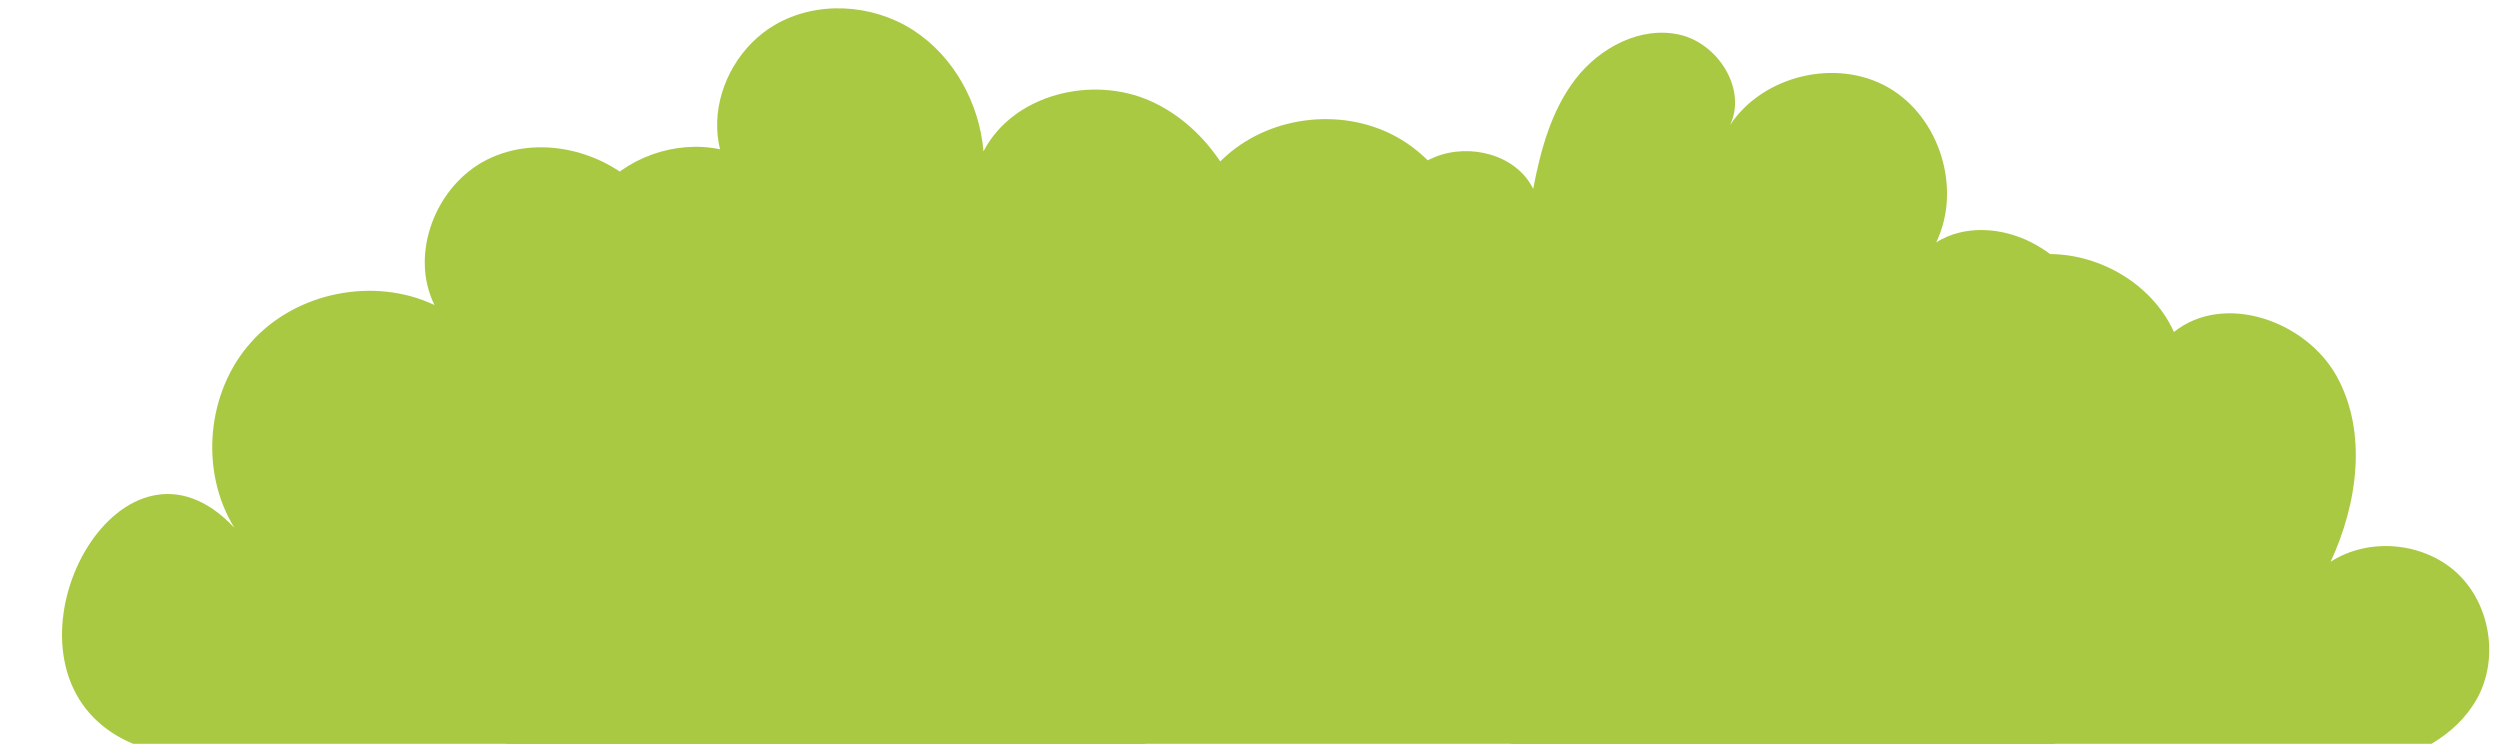 <?xml version="1.0" encoding="UTF-8" standalone="no"?><svg xmlns="http://www.w3.org/2000/svg" xmlns:xlink="http://www.w3.org/1999/xlink" fill="#000000" height="27.6" preserveAspectRatio="xMidYMid meet" version="1" viewBox="0.7 33.2 92.7 27.6" width="92.7" zoomAndPan="magnify"><g id="change1_1"><path d="M27.293,37.714c0.045-1.437,0.878-2.853,2.133-3.588c1.552-0.909,3.61-0.787,5.123,0.184 c1.514,0.971,2.467,2.71,2.619,4.502c1.094-2.117,4.036-2.839,6.208-1.859c2.172,0.98,3.535,3.295,3.86,5.655 c0.163,1.178,0.124,2.453,0.782,3.444c0.657,0.991,2.409,1.315,2.932,0.246c-0.009-1.398-0.014-2.822,0.39-4.16 s1.287-2.605,2.586-3.123c1.299-0.518,3.011-0.069,3.624,1.188c0.277-1.446,0.675-2.916,1.575-4.08 s2.412-1.96,3.848-1.638c1.436,0.322,2.513,2.028,1.876,3.355c1.218-1.845,3.936-2.495,5.857-1.402 c1.921,1.093,2.75,3.762,1.787,5.751c1.041-0.662,2.438-0.562,3.535,0.002c1.097,0.564,1.938,1.526,2.638,2.542 c0.862,1.249,1.577,2.745,1.304,4.238c-0.347,1.9-2.169,3.167-3.972,3.859 c-4.129,1.586-8.66,1.281-12.897,2.407c-1.019,0.271-1.962,0.79-2.97,1.055 c-0.813,0.213-1.705,0.206-2.537,0.355c-2.494,0.446-5.019,0.62-7.544,0.778 c-4.312,0.269-8.623,0.538-12.935,0.807c-2.255,0.141-4.583,0.272-6.711-0.487 c-2.719-0.969-4.777-3.306-6.026-5.908c-0.752-1.567-1.246-3.24-1.631-4.931 c-0.525-2.308-1.679-4.338,0.064-6.519c1.068-1.336,2.913-2,4.587-1.652 C27.316,38.397,27.282,38.055,27.293,37.714z" fill="#aac942"/></g><g id="change2_1"><path d="M92.54,59.12c-0.4,0.71-0.99,1.25-1.68,1.66H5.64c-0.47-0.19-0.91-0.46-1.3-0.81 c-3.68-3.32,0.95-11.58,5.05-7.2c-1.3-2.11-1.03-5.05,0.63-6.89c1.65-1.85,4.55-2.43,6.79-1.37c-0.94-1.9,0.05-4.44,1.95-5.39 c1.89-0.95,4.36-0.36,5.8,1.19c1.44,1.55,1.87,3.9,1.31,5.94c0.4-1.47,2.52-1.91,4.17-1.83c0.57,0.02,1.08,0.1,1.45,0.22 c2.08,0.66,3.67,3.33,4.16,5.36c-0.14-1.13,0.11-2.3,0.66-3.3c0.51-0.94,1.28-1.74,2.22-2.24c1.96-1.04,4.55-0.73,6.2,0.74 c-0.87-2.11-0.26-4.74,1.46-6.24c1.71-1.51,4.4-1.78,6.37-0.64c1.98,1.13,3.1,3.59,2.67,5.83c1.52-2.29,5.24-2.37,7.2-0.44 c1.21,1.19,1.74,2.88,1.67,4.58c-0.04,1.06-0.31,2.12-0.81,3.06c0.69-0.97,1.4-1.97,2.27-2.77c0.44-0.42,0.93-0.78,1.47-1.06 c1.6-0.83,3.85-0.71,4.89,0.76c-0.35-2.33,1.22-4.81,3.49-5.48C77.67,42.14,80.34,43.36,81.31,45.51 c1.85-1.48,4.89-0.43,6.04,1.65c1.14,2.08,0.77,4.71-0.23,6.87c1.42-0.92,3.46-0.73,4.7,0.43 C93.05,55.62,93.37,57.64,92.54,59.12z" fill="#aac942"/></g><g id="change3_2"><path d="M44.92,59.13c-0.42,0.71-1.06,1.25-1.78,1.65H19.48c-1.45-0.88-2.8-2.25-2.71-4.07 c0.06-1.29,0.98-2.5,2.22-2.9c1.23-0.4,2.69,0.04,3.5,1.05c-0.27-1.25-0.4-2.57-0.05-3.8s1.24-2.36,2.47-2.71 c1.22-0.36,2.74,0.26,3.13,1.48c-0.35-1.99,0.36-4.21,1.99-5.4c0,0,0.01,0,0.01-0.01c0.98-0.71,2.28-1.02,3.45-0.68 c1.37,0.39,2.35,1.6,2.82,2.96c0.11,0.3,0.19,0.6,0.24,0.9c0.3,1.71-0.04,3.46-0.37,5.16c0.78-0.72,1.59-1.47,2.6-1.8 c1.01-0.33,2.28-0.14,2.88,0.74c0.51,0.74,0.41,1.76,0,2.55c-0.42,0.79-1.1,1.41-1.76,2c0.89-0.39,1.81-0.79,2.78-0.82 c0.97-0.04,2.02,0.38,2.46,1.25C45.53,57.44,45.35,58.39,44.92,59.13z" fill="#aac942"/></g><g id="change3_1"><path d="M76.87,60.78H56.74c-0.51-0.38-0.96-0.94-1.33-1.75c-0.72-1.56-0.3-3.69,1.23-4.62 c1.28-0.78,3.18-0.35,3.94,0.9c-0.71-1.6-0.78-3.53,0.11-5.02c0.7-1.18,2.06-1.98,3.41-2c0.5-0.02,1,0.07,1.46,0.29 c0.01,0,0.02,0.01,0.03,0.01c1.07,0.5,1.8,1.55,2.19,2.66c0.38,1.12,0.46,2.31,0.54,3.49c0.38-1.17,0.87-2.36,1.8-3.16 c0.93-0.8,2.39-1.09,3.38-0.37c0.96,0.69,1.17,2.05,0.94,3.21c-0.22,1.15-0.79,2.21-1.09,3.35c0.79-0.24,1.61-0.49,2.43-0.41 c0.83,0.09,1.67,0.59,1.88,1.39C77.86,59.49,77.47,60.29,76.87,60.78z" fill="#aac942"/></g><g id="change1_3"><path d="M42.593,49.514c-0.014,0-0.027-0.001-0.042-0.003c-0.136-0.022-0.228-0.151-0.206-0.288 c0.163-0.979,0.95-1.823,1.914-2.054c0.822-0.198,1.733,0.064,2.347,0.641 c0.395-0.861,1.159-1.535,2.075-1.803c1.054-0.307,2.228-0.058,3.064,0.653c0.105,0.089,0.118,0.247,0.028,0.353 c-0.089,0.105-0.248,0.118-0.352,0.028c-0.699-0.595-1.719-0.811-2.6-0.554 c-0.88,0.258-1.622,0.992-1.89,1.869c-0.028,0.091-0.104,0.158-0.197,0.174 c-0.097,0.015-0.188-0.022-0.244-0.099c-0.471-0.643-1.344-0.963-2.116-0.776 c-0.774,0.185-1.407,0.864-1.537,1.649C42.818,49.427,42.712,49.514,42.593,49.514z" fill="#aac942"/></g><g id="change1_4"><path d="M57.177,52.131c-0.059,0-0.118-0.021-0.165-0.062c-0.484-0.426-1.068-0.874-1.73-0.967 c-0.576-0.082-1.29,0.215-1.435,0.785c-0.029,0.114-0.135,0.192-0.253,0.189 c-0.119-0.005-0.217-0.092-0.236-0.209c-0.11-0.668-0.701-1.228-1.375-1.302 c-0.674-0.075-1.372,0.344-1.625,0.972c-0.052,0.128-0.199,0.19-0.325,0.139 c-0.128-0.052-0.19-0.197-0.139-0.325c0.334-0.829,1.254-1.373,2.144-1.282 c0.684,0.075,1.303,0.529,1.618,1.136c0.405-0.471,1.103-0.681,1.695-0.597 c0.792,0.111,1.451,0.612,1.991,1.087c0.104,0.091,0.114,0.249,0.022,0.353 C57.315,52.102,57.246,52.131,57.177,52.131z" fill="#aac942"/></g><g id="change1_6"><path d="M13.532,51.272c-0.031,0-0.061-0.005-0.092-0.018c-0.128-0.05-0.191-0.195-0.141-0.324 c0.184-0.467,0.453-1.067,0.899-1.558c0.463-0.511,1.068-0.822,1.659-0.853 c0.478-0.03,0.941,0.141,1.275,0.435c0.277-0.783,1.083-1.344,1.873-1.478 c1.029-0.175,2.05,0.203,2.825,0.552c0.126,0.057,0.182,0.205,0.126,0.331 c-0.057,0.126-0.205,0.184-0.331,0.125c-0.711-0.32-1.642-0.668-2.536-0.515 c-0.758,0.129-1.568,0.773-1.557,1.587c0.002,0.118-0.08,0.222-0.196,0.248 c-0.113,0.025-0.233-0.033-0.282-0.141c-0.181-0.399-0.668-0.663-1.17-0.644 c-0.46,0.024-0.94,0.276-1.315,0.69c-0.392,0.431-0.636,0.978-0.804,1.406 C13.726,51.212,13.632,51.272,13.532,51.272z" fill="#aac942"/></g><g id="change1_2"><path d="M7.731,58.682c-0.092,0-0.181-0.051-0.224-0.14c-0.398-0.808-0.188-1.865,0.488-2.459 c0.6-0.528,1.515-0.646,2.238-0.316c0.33-0.677,0.978-1.188,1.72-1.335 c0.841-0.167,1.746,0.142,2.308,0.786c0.091,0.104,0.081,0.262-0.023,0.353 c-0.103,0.091-0.262,0.082-0.352-0.023c-0.441-0.504-1.179-0.755-1.835-0.625 c-0.657,0.13-1.242,0.645-1.457,1.278c-0.025,0.074-0.083,0.131-0.156,0.156 c-0.073,0.025-0.155,0.015-0.219-0.028c-0.568-0.376-1.382-0.321-1.894,0.129 c-0.512,0.451-0.671,1.251-0.37,1.863c0.061,0.124,0.01,0.273-0.114,0.334 C7.805,58.674,7.768,58.682,7.731,58.682z" fill="#aac942"/></g><g id="change1_5"><path d="M88.297,59.663c-0.004,0-0.009,0-0.015-0c-0.138-0.008-0.243-0.126-0.235-0.264 c0.042-0.731-0.389-1.464-1.049-1.782c-0.66-0.317-1.502-0.197-2.048,0.291 c-0.068,0.061-0.163,0.079-0.247,0.051c-0.085-0.029-0.148-0.101-0.166-0.189 c-0.195-1.019-0.993-1.911-1.983-2.219c-0.99-0.307-2.153-0.026-2.892,0.702 c-0.098,0.096-0.256,0.096-0.353-0.003c-0.097-0.098-0.096-0.256,0.003-0.354 c0.866-0.854,2.231-1.186,3.391-0.823c1.039,0.323,1.895,1.193,2.23,2.228 c0.675-0.416,1.562-0.48,2.282-0.133c0.838,0.403,1.385,1.333,1.332,2.262 C88.539,59.56,88.429,59.663,88.297,59.663z" fill="#aac942"/></g><g id="change1_7"><path d="M81.06,49.897c-0.087,0-0.172-0.046-0.218-0.128 c-0.599-1.069-1.954-1.674-3.15-1.406c-0.213,0.047-0.358,0.11-0.456,0.198 c-0.098,0.087-0.149,0.216-0.123,0.309c0.036,0.128-0.035,0.262-0.162,0.305 c-0.126,0.042-0.263-0.022-0.312-0.146c-0.215-0.55-0.848-0.925-1.427-0.853 c-0.585,0.072-1.104,0.586-1.18,1.172c-0.018,0.137-0.14,0.235-0.28,0.216 c-0.137-0.018-0.233-0.143-0.216-0.28c0.105-0.814,0.8-1.504,1.615-1.603 c0.605-0.075,1.229,0.185,1.63,0.64c0.036-0.047,0.077-0.091,0.123-0.132 c0.215-0.192,0.49-0.27,0.679-0.312c1.402-0.313,2.993,0.395,3.696,1.65 c0.067,0.121,0.024,0.273-0.096,0.34C81.144,49.887,81.102,49.897,81.06,49.897z" fill="#aac942"/></g><g id="change2_7"><path d="M21.569,58.224c-0.004,0-0.009,0-0.014-0c-0.138-0.008-0.243-0.126-0.235-0.264 c0.034-0.6,0.454-1.157,1.02-1.354c0.45-0.159,0.973-0.079,1.369,0.187 c0.342-0.62,0.941-1.096,1.629-1.274c0.802-0.209,1.691-0.008,2.325,0.523 c0.106,0.088,0.12,0.246,0.031,0.352c-0.088,0.106-0.245,0.121-0.352,0.031 c-0.511-0.428-1.23-0.591-1.878-0.422c-0.646,0.168-1.196,0.661-1.435,1.285 c-0.031,0.082-0.102,0.141-0.189,0.157c-0.083,0.016-0.173-0.015-0.231-0.08 c-0.265-0.297-0.728-0.417-1.104-0.287c-0.376,0.131-0.664,0.514-0.687,0.911 C21.811,58.121,21.701,58.224,21.569,58.224z" fill="#aac942"/></g><g id="change2_3"><path d="M28.258,52.287c-0.056,0-0.112-0.019-0.159-0.057c-0.106-0.088-0.122-0.245-0.035-0.352 c0.41-0.499,1.038-0.822,1.681-0.866c0.572-0.039,1.174,0.146,1.632,0.501 c0.724-0.435,1.639-0.528,2.436-0.236c0.129,0.048,0.196,0.191,0.148,0.321 c-0.048,0.13-0.19,0.196-0.321,0.148c-0.705-0.259-1.524-0.152-2.138,0.281 c-0.097,0.068-0.227,0.06-0.314-0.021c-0.374-0.346-0.897-0.534-1.409-0.497 c-0.508,0.035-1.005,0.291-1.328,0.685C28.402,52.255,28.331,52.287,28.258,52.287z" fill="#aac942"/></g><g id="change2_6"><path d="M38.968,58.585c-0.065,0-0.129-0.025-0.178-0.075c-0.513-0.521-0.986-0.969-1.57-1.16 c-0.541-0.178-1.265-0.057-1.538,0.453c-0.065,0.122-0.217,0.168-0.338,0.102 c-0.122-0.065-0.168-0.216-0.102-0.338c0.411-0.769,1.406-0.93,2.135-0.692 c0.691,0.227,1.211,0.716,1.771,1.285c0.097,0.098,0.096,0.257-0.003,0.354 C39.094,58.562,39.031,58.585,38.968,58.585z" fill="#aac942"/></g><g id="change2_4"><path d="M61.376,57.479c-0.06,0-0.118-0.021-0.165-0.062c-0.986-0.864-2.59-0.938-3.651-0.171 c-0.112,0.079-0.268,0.055-0.349-0.056c-0.081-0.112-0.056-0.268,0.056-0.349 c1.127-0.815,2.778-0.818,3.936-0.057c0.158-0.476,0.543-0.878,1.024-1.031 c0.623-0.2,1.358,0.04,1.748,0.565c0.083,0.111,0.059,0.268-0.052,0.35 c-0.11,0.082-0.268,0.06-0.35-0.052c-0.262-0.354-0.776-0.518-1.195-0.387 c-0.419,0.133-0.743,0.565-0.753,1.005c-0.003,0.097-0.061,0.185-0.149,0.224 C61.444,57.472,61.41,57.479,61.376,57.479z" fill="#aac942"/></g><g id="change2_5"><path d="M71.62,60.03c-0.094,0-0.184-0.053-0.227-0.144 c-0.323-0.693-0.992-1.211-1.744-1.353c-0.752-0.14-1.563,0.101-2.115,0.629 c-0.1,0.096-0.258,0.092-0.353-0.008c-0.095-0.1-0.092-0.258,0.008-0.354 c0.668-0.638,1.65-0.927,2.553-0.759c0.908,0.17,1.714,0.796,2.105,1.632 c0.059,0.125,0.004,0.274-0.121,0.333C71.691,60.023,71.655,60.03,71.62,60.03z" fill="#aac942"/></g><g id="change2_2"><path d="M68.081,56.732c-0.005,0-0.01,0-0.016-0c-0.104-0.006-0.193-0.077-0.224-0.177 c-0.104-0.345-0.378-0.638-0.716-0.765c-0.337-0.126-0.737-0.086-1.042,0.106 c-0.115,0.074-0.271,0.038-0.345-0.079c-0.073-0.117-0.038-0.271,0.079-0.345 c0.434-0.273,1.003-0.331,1.483-0.15c0.331,0.124,0.62,0.361,0.816,0.657 c0.186-0.204,0.43-0.365,0.71-0.461c0.442-0.154,0.916-0.126,1.3,0.075 c0.122,0.064,0.169,0.215,0.104,0.338c-0.065,0.123-0.216,0.169-0.338,0.104 c-0.26-0.137-0.59-0.152-0.902-0.045c-0.314,0.108-0.561,0.325-0.681,0.594 C68.269,56.675,68.179,56.732,68.081,56.732z" fill="#aac942"/></g></svg>